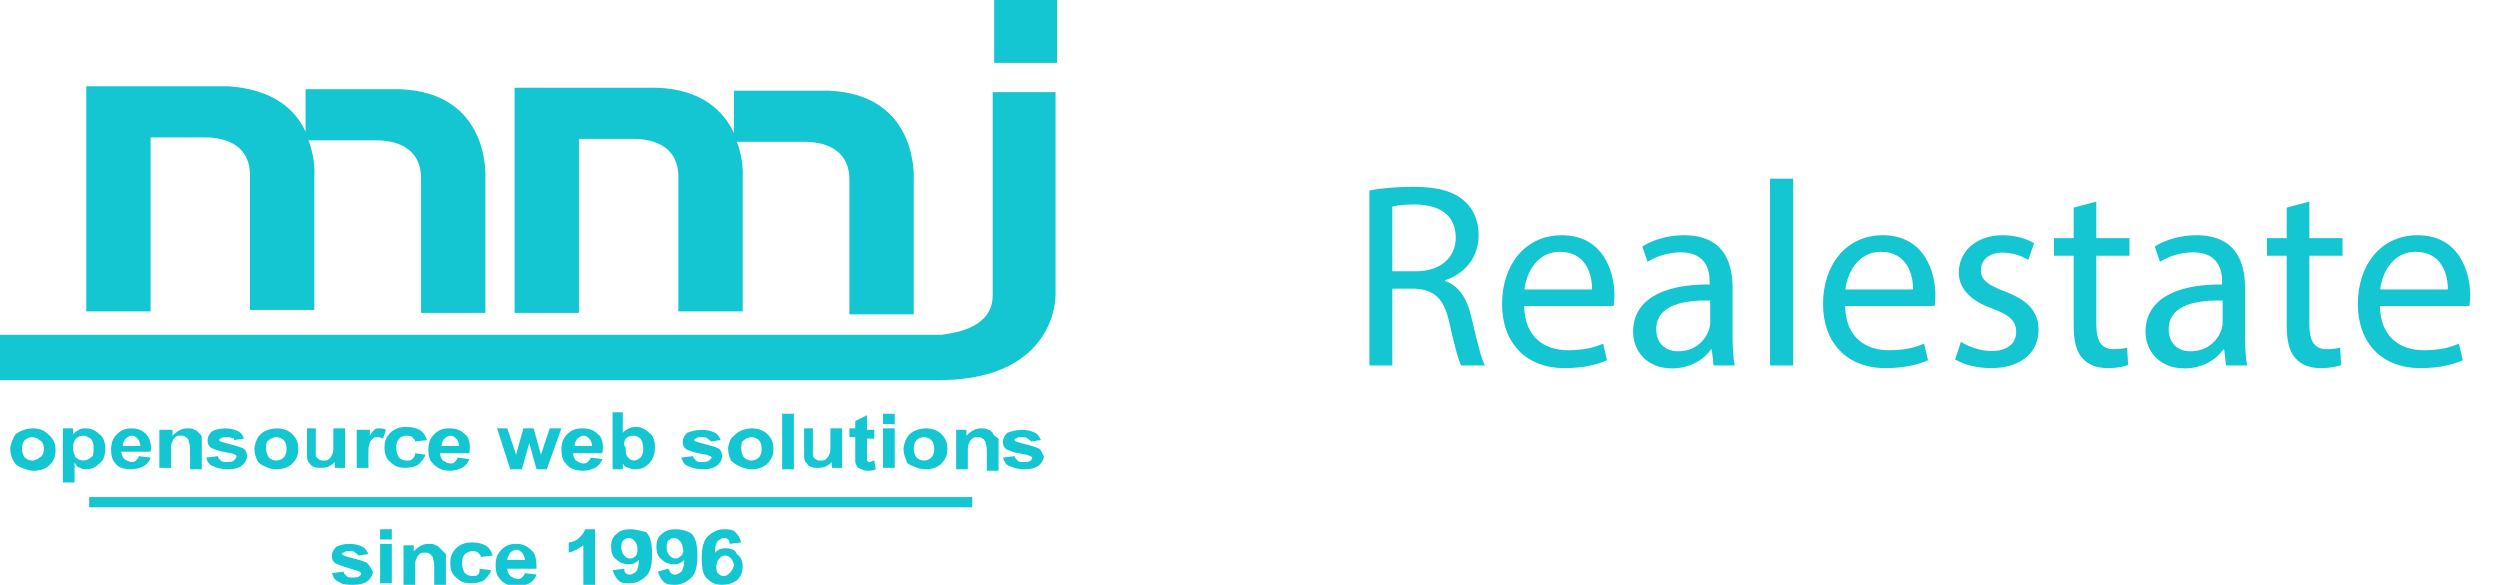 <svg width="171" height="40" viewBox="0 0 171 40" fill="none" xmlns="http://www.w3.org/2000/svg">
<g clip-path="url(#clip0)">
<path d="M2.2 29.3C1.9 29.3 1.6 29.4 1.4 29.5C1.2 29.6 1 29.7 0.9 30C0.8 30.2 0.7 30.5 0.7 30.7C0.7 31 0.8 31.3 0.9 31.5C1 31.7 1.2 31.9 1.5 32C1.8 32.1 2 32.2 2.3 32.2C2.7 32.2 3.1 32.1 3.4 31.8C3.7 31.5 3.8 31.2 3.8 30.8C3.8 30.4 3.7 30.1 3.4 29.8C3 29.4 2.7 29.3 2.2 29.3ZM2.7 31.3C2.6 31.4 2.4 31.5 2.2 31.5C2 31.5 1.8 31.4 1.7 31.3C1.6 31.2 1.5 30.9 1.5 30.7C1.5 30.4 1.6 30.2 1.7 30.1C1.8 30 2 29.9 2.2 29.9C2.4 29.9 2.6 30 2.7 30.1C2.9 30.2 3 30.4 3 30.7C3 31 2.9 31.2 2.7 31.3Z" fill="#13C6D1"/>
<path d="M7.2 30.7C7.2 30.3 7.1 29.9 6.8 29.7C6.6 29.5 6.3 29.3 5.9 29.3C5.7 29.3 5.5 29.3 5.4 29.4C5.2 29.5 5.1 29.6 5 29.7V29.3H4.3V33H5.1V31.6C5.2 31.9 5.4 32 5.5 32C5.6 32.1 5.8 32.1 5.9 32.1C6.2 32.1 6.5 32 6.8 31.7C7.1 31.5 7.2 31.1 7.2 30.7ZM6.2 31.3C6.1 31.4 5.9 31.5 5.7 31.5C5.5 31.5 5.3 31.4 5.2 31.3C5.1 31.2 5 30.9 5 30.6C5 30.3 5.1 30.1 5.2 30C5.3 29.9 5.5 29.8 5.7 29.8C5.9 29.8 6 29.9 6.2 30C6.3 30.1 6.4 30.3 6.4 30.6C6.4 31 6.4 31.2 6.2 31.3Z" fill="#13C6D1"/>
<path d="M10 29.7C9.7 29.4 9.4 29.3 9 29.3C8.6 29.3 8.3 29.4 8 29.7C7.7 30 7.6 30.3 7.6 30.8C7.6 31.2 7.7 31.5 7.9 31.7C8.1 32 8.5 32.1 9 32.1C9.3 32.1 9.6 32 9.8 31.9C10 31.8 10.2 31.6 10.3 31.3L9.5 31.2C9.5 31.3 9.4 31.4 9.3 31.5C9.2 31.6 9.1 31.6 9 31.6C8.8 31.6 8.7 31.5 8.5 31.4C8.4 31.3 8.3 31.1 8.3 30.9H10.3C10.4 30.4 10.2 29.9 10 29.7ZM8.4 30.5C8.4 30.3 8.5 30.1 8.6 30C8.7 29.9 8.9 29.8 9 29.8C9.2 29.8 9.3 29.9 9.4 30C9.5 30.1 9.6 30.3 9.6 30.5H8.4Z" fill="#13C6D1"/>
<path d="M10.9 29.3V32H11.7V30.8C11.7 30.5 11.7 30.3 11.8 30.2C11.8 30.1 11.9 30 12 29.9C12.1 29.8 12.2 29.8 12.4 29.8C12.5 29.8 12.6 29.8 12.7 29.9C12.8 29.9 12.8 30 12.9 30.1C12.9 30.2 13 30.4 13 30.7V32.1H13.8V30.4C13.8 30.2 13.8 30 13.8 29.9C13.8 29.8 13.7 29.7 13.6 29.6C13.5 29.5 13.4 29.4 13.3 29.4C13.2 29.3 13 29.3 12.8 29.3C12.4 29.3 12.1 29.5 11.8 29.8V29.4H10.9V29.3Z" fill="#13C6D1"/>
<path d="M16 31.5C15.9 31.6 15.7 31.6 15.5 31.6C15.3 31.6 15.2 31.6 15.1 31.5C15 31.4 14.9 31.3 14.9 31.2L14.1 31.3C14.2 31.6 14.3 31.8 14.6 31.9C14.8 32 15.2 32.1 15.6 32.1C16 32.1 16.4 32 16.6 31.8C16.8 31.6 16.9 31.4 16.9 31.2C16.9 31 16.8 30.8 16.7 30.7C16.5 30.6 16.2 30.5 15.8 30.4C15.4 30.3 15.1 30.2 15.1 30.2C15 30.2 15 30.1 15 30.1C15 30 15 30 15.1 30C15.2 29.9 15.3 29.9 15.5 29.9C15.7 29.9 15.8 29.9 15.9 30C16 29.9 16 30 16 30.1L16.7 30C16.6 29.8 16.5 29.6 16.3 29.5C16.1 29.4 15.8 29.3 15.4 29.3C15 29.3 14.7 29.4 14.5 29.5C14.3 29.7 14.2 29.9 14.2 30.1C14.2 30.4 14.3 30.6 14.6 30.7C14.8 30.8 15.2 30.9 15.8 31C15.9 31 16 31.1 16.1 31.1L16.2 31.2C16.1 31.4 16.1 31.4 16 31.5Z" fill="#13C6D1"/>
<path d="M18.1 31.9C18.3 32 18.6 32.1 18.9 32.1C19.3 32.1 19.7 32 20 31.7C20.3 31.4 20.4 31.1 20.4 30.7C20.4 30.3 20.3 30 20 29.7C19.7 29.4 19.3 29.3 18.9 29.3C18.6 29.3 18.3 29.4 18.1 29.5C17.9 29.6 17.7 29.8 17.6 30C17.5 30.2 17.4 30.5 17.4 30.7C17.4 31 17.5 31.3 17.6 31.5C17.7 31.7 17.9 31.8 18.1 31.9ZM18.4 30.1C18.5 30 18.7 29.9 18.9 29.9C19.1 29.9 19.3 30 19.4 30.1C19.5 30.2 19.6 30.4 19.6 30.7C19.6 31 19.5 31.2 19.4 31.3C19.3 31.4 19.1 31.5 18.9 31.5C18.7 31.5 18.5 31.4 18.4 31.3C18.3 31.2 18.2 30.9 18.2 30.7C18.2 30.4 18.2 30.2 18.4 30.1Z" fill="#13C6D1"/>
<path d="M21 29.3V31C21 31.3 21 31.5 21.1 31.6C21.2 31.7 21.3 31.9 21.4 31.9C21.6 32 21.7 32 21.9 32C22.1 32 22.3 32 22.5 31.9C22.7 31.8 22.8 31.7 22.9 31.6V32H23.6V29.3H22.8V30.4C22.8 30.8 22.8 31 22.7 31.1C22.7 31.2 22.6 31.3 22.5 31.4C22.4 31.5 22.3 31.5 22.1 31.5C22 31.5 21.9 31.5 21.8 31.4C21.7 31.4 21.7 31.3 21.6 31.2C21.6 31.1 21.6 30.9 21.6 30.5V29.3H21Z" fill="#13C6D1"/>
<path d="M24.4 29.3V32H25.2V31.2C25.2 30.7 25.2 30.4 25.3 30.3C25.3 30.2 25.4 30.1 25.5 30C25.6 29.9 25.7 29.9 25.8 29.9C25.9 29.9 26 29.9 26.2 30L26.4 29.4C26.2 29.3 26.1 29.3 25.9 29.3C25.8 29.3 25.7 29.3 25.6 29.4C25.5 29.5 25.4 29.6 25.3 29.8V29.4H24.4V29.3Z" fill="#13C6D1"/>
<path d="M27.8 29.8C27.9 29.8 28.1 29.8 28.2 29.9C28.3 30 28.4 30.1 28.4 30.2L29.2 30.1C29.1 29.8 29 29.6 28.7 29.4C28.5 29.3 28.2 29.2 27.8 29.2C27.4 29.2 27 29.3 26.7 29.6C26.4 29.9 26.3 30.2 26.3 30.6C26.3 31 26.4 31.4 26.7 31.6C27 31.9 27.3 32 27.7 32C28.1 32 28.4 31.9 28.6 31.8C28.8 31.6 29 31.4 29.1 31.1L28.4 31C28.4 31.2 28.3 31.3 28.2 31.4C28.1 31.5 28 31.5 27.8 31.5C27.6 31.5 27.4 31.4 27.3 31.3C27.2 31.2 27.1 30.9 27.1 30.6C27.1 30.3 27.2 30.1 27.3 30C27.4 29.9 27.6 29.8 27.8 29.8Z" fill="#13C6D1"/>
<path d="M31.8 29.7C31.5 29.4 31.2 29.3 30.7 29.3C30.3 29.3 30 29.4 29.7 29.7C29.4 30 29.3 30.3 29.3 30.8C29.3 31.2 29.4 31.5 29.6 31.7C29.9 32 30.2 32.2 30.8 32.2C31.1 32.2 31.4 32.1 31.6 32C31.8 31.9 32 31.7 32.1 31.4L31.3 31.3C31.3 31.4 31.2 31.5 31.1 31.6C31 31.7 30.9 31.7 30.8 31.7C30.6 31.7 30.5 31.6 30.3 31.5C30.2 31.4 30.1 31.2 30.1 31H32.1C32.2 30.4 32.1 29.9 31.8 29.7ZM30.2 30.5C30.2 30.3 30.3 30.1 30.4 30C30.5 29.9 30.7 29.8 30.8 29.8C31 29.8 31.1 29.9 31.2 30C31.3 30.1 31.4 30.3 31.4 30.5H30.2Z" fill="#13C6D1"/>
<path d="M36.2 30.3L36.7 32.1H37.4L38.4 29.3H37.6L37 31.1L36.5 29.3H35.8L35.3 31.1L34.7 29.3H34L34.9 32.1H35.7L36.2 30.3Z" fill="#13C6D1"/>
<path d="M40.9 29.7C40.6 29.4 40.3 29.3 39.8 29.3C39.4 29.3 39.1 29.4 38.8 29.7C38.5 30 38.4 30.3 38.4 30.8C38.4 31.2 38.5 31.5 38.7 31.7C38.9 32 39.3 32.2 39.9 32.2C40.2 32.2 40.5 32.1 40.7 32C40.9 31.9 41.1 31.7 41.2 31.4L40.4 31.3C40.4 31.4 40.3 31.5 40.2 31.6C40.1 31.7 40 31.7 39.9 31.7C39.7 31.7 39.6 31.6 39.4 31.5C39.3 31.4 39.2 31.2 39.2 31H41.2C41.3 30.4 41.2 29.9 40.9 29.7ZM39.3 30.5C39.3 30.3 39.4 30.1 39.5 30C39.6 29.9 39.8 29.8 39.9 29.8C40.1 29.8 40.2 29.9 40.3 30C40.4 30.1 40.5 30.3 40.5 30.5H39.3Z" fill="#13C6D1"/>
<path d="M41.9 28.3V32.1H42.6V31.7C42.7 31.9 42.9 32 43 32C43.2 32.1 43.3 32.1 43.5 32.1C43.8 32.1 44.1 32 44.4 31.7C44.6 31.5 44.8 31.1 44.8 30.6C44.8 30.2 44.7 29.8 44.4 29.6C44.2 29.4 43.9 29.2 43.5 29.2C43.2 29.2 42.9 29.3 42.6 29.6V28.2H41.9V28.3ZM42.8 30C42.9 29.9 43.1 29.8 43.3 29.8C43.5 29.8 43.7 29.9 43.8 30C43.9 30.1 44 30.4 44 30.7C44 31 43.9 31.2 43.8 31.3C43.7 31.4 43.5 31.5 43.4 31.5C43.2 31.5 43 31.4 42.9 31.2C42.8 31.1 42.8 30.9 42.8 30.6C42.6 30.4 42.7 30.2 42.8 30Z" fill="#13C6D1"/>
<path d="M48.5 31.5C48.4 31.6 48.2 31.6 48 31.6C47.8 31.6 47.7 31.6 47.6 31.5C47.5 31.4 47.4 31.3 47.4 31.2L46.6 31.3C46.7 31.6 46.8 31.8 47.1 31.9C47.3 32 47.7 32.1 48.1 32.1C48.5 32.1 48.9 32 49.1 31.8C49.3 31.6 49.4 31.4 49.4 31.2C49.4 31 49.3 30.8 49.2 30.7C49 30.6 48.7 30.5 48.3 30.4C47.9 30.3 47.6 30.2 47.6 30.2C47.5 30.2 47.5 30.1 47.5 30.1C47.5 30 47.5 30 47.6 30C47.7 29.9 47.8 29.9 48 29.9C48.2 29.9 48.3 29.9 48.4 30C48.5 30.1 48.6 30.1 48.6 30.2L49.3 30.1C49.2 29.9 49.1 29.7 48.9 29.6C48.7 29.5 48.4 29.4 48 29.4C47.6 29.4 47.3 29.5 47 29.6C46.8 29.8 46.7 30 46.7 30.2C46.7 30.5 46.8 30.7 47.1 30.8C47.3 30.9 47.7 31 48.3 31.1C48.4 31.1 48.5 31.2 48.6 31.2L48.7 31.3C48.6 31.4 48.6 31.4 48.5 31.5Z" fill="#13C6D1"/>
<path d="M50.6 31.9C50.8 32 51.1 32.1 51.4 32.1C51.8 32.1 52.2 32 52.5 31.7C52.8 31.4 52.9 31.1 52.9 30.7C52.9 30.3 52.8 30 52.5 29.7C52.2 29.4 51.8 29.3 51.4 29.3C51.1 29.3 50.8 29.4 50.6 29.5C50.4 29.6 50.2 29.8 50 30C49.9 30.2 49.8 30.5 49.8 30.7C49.8 31 49.9 31.3 50 31.5C50.2 31.7 50.4 31.8 50.6 31.9ZM50.9 30.1C51 30 51.2 29.9 51.4 29.9C51.6 29.9 51.8 30 51.9 30.1C52 30.2 52.1 30.4 52.1 30.7C52.1 31 52 31.2 51.9 31.3C51.8 31.4 51.6 31.5 51.4 31.5C51.2 31.5 51 31.4 50.9 31.3C50.8 31.2 50.7 30.9 50.7 30.7C50.7 30.4 50.7 30.2 50.9 30.1Z" fill="#13C6D1"/>
<path d="M54.3 28.3H53.5V32.1H54.3V28.3Z" fill="#13C6D1"/>
<path d="M55 29.3V31C55 31.3 55 31.5 55.1 31.6C55.2 31.7 55.3 31.9 55.4 31.9C55.6 32 55.7 32 55.9 32C56.1 32 56.3 32 56.5 31.9C56.7 31.8 56.8 31.7 56.9 31.6V32H57.6V29.3H56.8V30.4C56.8 30.8 56.8 31 56.7 31.1C56.7 31.2 56.6 31.3 56.5 31.4C56.4 31.5 56.3 31.5 56.1 31.5C56 31.5 55.9 31.5 55.8 31.4C55.7 31.4 55.7 31.3 55.6 31.2C55.6 31.1 55.6 30.9 55.6 30.5V29.3H55Z" fill="#13C6D1"/>
<path d="M58.5 28.8V29.3H58.1V29.9H58.5V31.1C58.5 31.4 58.5 31.5 58.5 31.6C58.5 31.7 58.6 31.8 58.6 31.9C58.7 32 58.7 32 58.9 32.1C59 32.1 59.1 32.2 59.3 32.2C59.5 32.2 59.7 32.2 59.9 32.1L59.8 31.5C59.7 31.5 59.6 31.6 59.5 31.6C59.4 31.6 59.4 31.6 59.4 31.6L59.3 31.5C59.3 31.5 59.3 31.3 59.3 31.1V30H59.8V29.4H59.3V28.4L58.5 28.8Z" fill="#13C6D1"/>
<path d="M61.2 29.3H60.4V32H61.2V29.3Z" fill="#13C6D1"/>
<path d="M61.2 28.3H60.4V29H61.2V28.3Z" fill="#13C6D1"/>
<path d="M62.5 31.9C62.7 32 63 32.1 63.3 32.1C63.7 32.1 64.1 32 64.4 31.7C64.7 31.4 64.8 31.1 64.8 30.7C64.8 30.3 64.7 30 64.4 29.7C64.1 29.4 63.7 29.3 63.3 29.3C63 29.3 62.7 29.4 62.5 29.5C62.3 29.6 62.1 29.8 62 30C61.9 30.2 61.8 30.5 61.8 30.7C61.8 31 61.9 31.3 62 31.5C62 31.7 62.2 31.8 62.5 31.9ZM62.7 30.1C62.8 30 63 29.9 63.2 29.9C63.4 29.9 63.6 30 63.7 30.1C63.8 30.2 63.9 30.4 63.9 30.7C63.9 31 63.8 31.2 63.7 31.3C63.6 31.4 63.4 31.5 63.2 31.5C63 31.5 62.8 31.4 62.7 31.3C62.6 31.2 62.5 30.9 62.5 30.7C62.5 30.4 62.6 30.2 62.7 30.1Z" fill="#13C6D1"/>
<path d="M67.9 29.6C67.8 29.5 67.7 29.4 67.6 29.4C67.5 29.3 67.3 29.3 67.1 29.3C66.7 29.3 66.4 29.5 66.1 29.8V29.4H65.4V32.1H66.2V30.9C66.2 30.6 66.2 30.4 66.3 30.3C66.3 30.2 66.4 30.1 66.5 30C66.6 29.9 66.7 29.9 66.9 29.9C67 29.9 67.1 29.9 67.2 30C67.3 30 67.3 30.1 67.4 30.2C67.4 30.3 67.5 30.5 67.5 30.8V32.2H68.3V30.5C68.3 30.3 68.3 30.1 68.3 30C68 29.8 67.9 29.7 67.9 29.6Z" fill="#13C6D1"/>
<path d="M71.1 30.7C70.9 30.6 70.6 30.5 70.2 30.4C69.8 30.3 69.5 30.2 69.5 30.2C69.4 30.2 69.4 30.1 69.4 30.1C69.4 30 69.4 30 69.5 30C69.6 29.9 69.7 29.9 69.9 29.9C70.1 29.9 70.2 29.9 70.3 30C70.4 30.1 70.5 30.1 70.5 30.2L71.2 30.1C71.1 29.9 71 29.7 70.8 29.6C70.6 29.5 70.3 29.4 69.9 29.4C69.5 29.4 69.2 29.5 68.9 29.6C68.7 29.8 68.6 30 68.6 30.2C68.6 30.5 68.7 30.7 69 30.8C69.2 30.9 69.6 31 70.2 31.1C70.3 31.1 70.4 31.2 70.5 31.2L70.6 31.3C70.6 31.4 70.6 31.4 70.5 31.5C70.4 31.6 70.2 31.6 70 31.6C69.8 31.6 69.7 31.6 69.6 31.5C69.5 31.4 69.4 31.3 69.4 31.2L68.6 31.3C68.7 31.6 68.8 31.8 69.1 31.9C69.3 32 69.7 32.1 70.1 32.1C70.5 32.1 70.9 32 71.1 31.8C71.3 31.6 71.4 31.4 71.4 31.2C71.3 31 71.2 30.8 71.1 30.7Z" fill="#13C6D1"/>
<path d="M25.1 38.5C24.9 38.4 24.6 38.3 24.2 38.2C23.8 38.1 23.5 38 23.5 38L23.4 37.9C23.4 37.8 23.4 37.8 23.5 37.8C23.6 37.7 23.7 37.7 23.9 37.7C24.1 37.7 24.2 37.7 24.3 37.8C24.4 37.9 24.5 37.9 24.5 38L25.2 37.9C25.1 37.7 25 37.5 24.8 37.4C24.6 37.3 24.3 37.2 23.9 37.2C23.5 37.2 23.2 37.3 23 37.4C22.8 37.6 22.7 37.8 22.7 38C22.7 38.3 22.8 38.5 23.1 38.6C23.3 38.7 23.7 38.8 24.3 39C24.4 39 24.5 39.1 24.6 39.1L24.7 39.2C24.7 39.3 24.7 39.3 24.6 39.4C24.5 39.5 24.3 39.5 24.1 39.5C23.9 39.5 23.8 39.5 23.7 39.4C23.6 39.3 23.5 39.2 23.5 39.1L22.7 39.2C22.8 39.5 22.9 39.7 23.2 39.8C23.4 40 23.8 40 24.2 40C24.6 40 25 39.9 25.2 39.7C25.4 39.5 25.5 39.3 25.5 39.1C25.4 38.9 25.3 38.7 25.1 38.5Z" fill="#13C6D1"/>
<path d="M26.8 36.2H26V36.9H26.8V36.2Z" fill="#13C6D1"/>
<path d="M26.8 37.2H26V39.9H26.8V37.2Z" fill="#13C6D1"/>
<path d="M30.1 37.5C30 37.4 29.9 37.3 29.8 37.3C29.7 37.2 29.5 37.2 29.3 37.2C28.9 37.2 28.6 37.4 28.3 37.7V37.3H27.6V40H28.4V38.8C28.4 38.5 28.4 38.3 28.5 38.2C28.5 38.1 28.6 38 28.7 37.9C28.8 37.8 28.9 37.8 29.1 37.8C29.2 37.8 29.3 37.8 29.4 37.9C29.5 37.9 29.5 38 29.6 38.1C29.6 38.2 29.7 38.4 29.7 38.7V40.1H30.5V38.4C30.5 38.2 30.5 38 30.5 37.9C30.2 37.6 30.1 37.5 30.1 37.5Z" fill="#13C6D1"/>
<path d="M32.7 39.3C32.6 39.4 32.5 39.4 32.3 39.4C32.1 39.4 31.9 39.3 31.8 39.2C31.7 39.1 31.6 38.8 31.6 38.5C31.6 38.2 31.7 38 31.8 37.9C31.9 37.8 32.1 37.7 32.3 37.7C32.4 37.7 32.6 37.7 32.7 37.8C32.8 37.9 32.9 38 32.9 38.1L33.7 38C33.6 37.7 33.5 37.5 33.2 37.3C33 37.2 32.7 37.1 32.3 37.1C31.9 37.1 31.5 37.2 31.2 37.5C30.9 37.8 30.8 38.1 30.8 38.5C30.8 38.9 30.9 39.3 31.2 39.5C31.5 39.8 31.8 39.9 32.2 39.9C32.6 39.9 32.9 39.8 33.1 39.7C33.3 39.5 33.5 39.3 33.6 39L32.8 38.9C32.8 39.1 32.8 39.2 32.7 39.3Z" fill="#13C6D1"/>
<path d="M36.3 37.6C36 37.3 35.7 37.2 35.3 37.2C34.9 37.2 34.6 37.3 34.3 37.6C34 37.9 33.9 38.2 33.9 38.7C33.9 39.1 34 39.4 34.2 39.6C34.4 39.9 34.8 40.1 35.4 40.1C35.7 40.1 36 40 36.2 39.9C36.4 39.8 36.6 39.6 36.7 39.3L35.9 39.2C35.9 39.3 35.8 39.4 35.7 39.5C35.6 39.6 35.5 39.6 35.4 39.6C35.2 39.6 35.1 39.5 34.9 39.4C34.8 39.3 34.7 39.1 34.7 38.9H36.7C36.7 38.2 36.6 37.8 36.3 37.6ZM34.7 38.3C34.7 38.1 34.8 38 34.9 37.8C35 37.7 35.2 37.6 35.3 37.6C35.5 37.6 35.6 37.7 35.7 37.8C35.8 37.9 35.9 38.1 35.9 38.3H34.7Z" fill="#13C6D1"/>
<path d="M39.6 36.8C39.4 37 39.1 37.1 38.9 37.1V37.8C39.3 37.7 39.6 37.5 39.9 37.3V40H40.7V36.2H40C40 36.4 39.8 36.6 39.6 36.8Z" fill="#13C6D1"/>
<path d="M43.1 36.2C42.7 36.2 42.4 36.3 42.2 36.5C41.9 36.7 41.8 37 41.8 37.4C41.8 37.8 41.9 38.1 42.2 38.3C42.4 38.5 42.7 38.6 43 38.6C43.3 38.6 43.5 38.5 43.7 38.3C43.7 38.7 43.6 39 43.5 39.1C43.4 39.2 43.2 39.3 43.1 39.3C43 39.3 42.9 39.3 42.8 39.2C42.7 39.1 42.7 39 42.7 38.9L41.9 39C42 39.3 42.1 39.5 42.3 39.7C42.5 39.9 42.8 39.9 43.1 39.9C43.5 39.9 43.9 39.7 44.2 39.4C44.5 39.1 44.6 38.6 44.6 37.9C44.6 37.2 44.5 36.7 44.2 36.4C43.8 36.3 43.5 36.2 43.1 36.2ZM43.5 38C43.4 38.1 43.3 38.2 43.1 38.2C42.9 38.2 42.8 38.1 42.7 38C42.6 37.9 42.5 37.7 42.5 37.5C42.5 37.3 42.5 37.1 42.6 37C42.7 36.9 42.8 36.8 43 36.8C43.2 36.8 43.3 36.9 43.4 37C43.5 37.1 43.6 37.3 43.6 37.5C43.6 37.7 43.6 37.9 43.5 38Z" fill="#13C6D1"/>
<path d="M46.2 36.2C45.8 36.2 45.5 36.3 45.3 36.5C45 36.7 44.9 37 44.9 37.4C44.9 37.8 45 38.1 45.3 38.3C45.5 38.5 45.8 38.6 46.1 38.6C46.4 38.6 46.6 38.5 46.8 38.3C46.8 38.7 46.7 39 46.6 39.1C46.5 39.2 46.3 39.3 46.2 39.3C46.1 39.3 46 39.3 45.9 39.2C45.8 39.1 45.8 39 45.7 38.9L45 39.1C45.1 39.4 45.2 39.6 45.4 39.8C45.6 40 45.9 40 46.2 40C46.6 40 47 39.8 47.3 39.5C47.6 39.2 47.7 38.7 47.7 38C47.7 37.3 47.6 36.8 47.3 36.5C47 36.3 46.6 36.2 46.2 36.2ZM46.6 38C46.5 38.1 46.4 38.2 46.2 38.2C46 38.2 45.9 38.1 45.8 38C45.7 37.9 45.6 37.7 45.6 37.5C45.6 37.3 45.6 37.1 45.7 37C45.8 36.9 45.9 36.8 46.1 36.8C46.3 36.8 46.4 36.9 46.5 37C46.6 37.1 46.7 37.3 46.7 37.5C46.8 37.7 46.7 37.9 46.6 38Z" fill="#13C6D1"/>
<path d="M49.6 37.5C49.3 37.5 49.1 37.6 48.9 37.8C48.9 37.4 49 37.1 49.1 37C49.2 36.9 49.4 36.8 49.5 36.8C49.6 36.8 49.7 36.8 49.8 36.9C49.9 37 49.9 37.1 49.9 37.2L50.7 37.1C50.6 36.8 50.5 36.6 50.3 36.4C50.1 36.2 49.8 36.2 49.5 36.2C49.1 36.2 48.7 36.4 48.4 36.7C48.1 37 48 37.5 48 38.2C48 38.9 48.1 39.4 48.4 39.6C48.7 39.9 49 40 49.4 40C49.8 40 50.1 39.9 50.4 39.7C50.6 39.5 50.8 39.2 50.8 38.8C50.8 38.4 50.7 38.1 50.4 37.9C50.3 37.6 50 37.5 49.6 37.5ZM49.9 39.2C49.8 39.3 49.7 39.4 49.5 39.4C49.3 39.4 49.2 39.3 49.1 39.2C49 39.1 49 38.9 49 38.7C49 38.5 49.1 38.3 49.2 38.2C49.3 38.1 49.4 38 49.6 38C49.8 38 49.9 38.1 50 38.2C50.1 38.3 50.2 38.5 50.2 38.7C50.1 39 50 39.1 49.9 39.2Z" fill="#13C6D1"/>
<path d="M10.3 9.4H14C14.5 9.4 17.1 9.4 17.1 12V21.2H21.5V12C21.5 12 21.6 10.9 21.1 9.6H25.7C26.2 9.6 28.8 9.6 28.8 12.2V21.4H33.2V12.2C33.2 12.2 33.6 6.3 27.3 6.1H20.9V9C20.2 7.5 18.7 6.1 15.6 5.9H10.3H5.9V21.3H10.3V9.4Z" fill="#13C6D1"/>
<path d="M39.6 9.5H43.3C43.8 9.5 46.4 9.5 46.4 12.1V21.3H50.8V12.1C50.8 12.1 50.9 11 50.4 9.7H55C55.5 9.7 58.1 9.7 58.1 12.3V21.5H62.5V12.3C62.5 12.3 62.9 6.4 56.6 6.2H50.2V9.1C49.5 7.6 48 6.1 44.9 6H39.6H35.2V21.4H39.6V9.5Z" fill="#13C6D1"/>
<path d="M72.3 0H68V4.3H72.3V0Z" fill="#13C6D1"/>
<path d="M67.9 20.2C67.9 22.6 64.9 22.8 64.4 22.9H0V26H64.4C72.3 25.9 72.2 20.2 72.2 20.2V6.3H67.9V20.2Z" fill="#13C6D1"/>
<path d="M66.5 34H6.1V34.7H66.5V34Z" fill="#13C6D1"/>
</g>
<path d="M93.668 25H95.234V19.744H96.71C98.132 19.798 98.78 20.428 99.14 22.102C99.482 23.614 99.752 24.658 99.95 25H101.57C101.318 24.532 101.03 23.362 100.634 21.67C100.346 20.41 99.788 19.546 98.852 19.222V19.168C100.13 18.736 101.138 17.674 101.138 16.072C101.138 15.136 100.796 14.308 100.184 13.768C99.428 13.084 98.348 12.778 96.674 12.778C95.594 12.778 94.46 12.868 93.668 13.03V25ZM95.234 14.128C95.486 14.056 96.026 13.984 96.782 13.984C98.438 14.002 99.572 14.686 99.572 16.252C99.572 17.638 98.51 18.556 96.836 18.556H95.234V14.128ZM110.372 20.932C110.39 20.77 110.426 20.518 110.426 20.194C110.426 18.592 109.67 16.09 106.826 16.09C104.288 16.09 102.74 18.16 102.74 20.788C102.74 23.416 104.342 25.18 107.024 25.18C108.41 25.18 109.364 24.892 109.922 24.64L109.652 23.506C109.058 23.758 108.374 23.956 107.24 23.956C105.656 23.956 104.288 23.074 104.252 20.932H110.372ZM104.27 19.798C104.396 18.7 105.098 17.224 106.7 17.224C108.482 17.224 108.914 18.79 108.896 19.798H104.27ZM118.651 25C118.543 24.406 118.507 23.668 118.507 22.912V19.654C118.507 17.908 117.859 16.09 115.195 16.09C114.097 16.09 113.053 16.396 112.333 16.864L112.693 17.908C113.305 17.512 114.151 17.26 114.961 17.26C116.743 17.26 116.941 18.556 116.941 19.276V19.456C113.575 19.438 111.703 20.59 111.703 22.696C111.703 23.956 112.603 25.198 114.367 25.198C115.609 25.198 116.545 24.586 117.031 23.902H117.085L117.211 25H118.651ZM116.977 22.066C116.977 22.228 116.941 22.408 116.887 22.57C116.635 23.308 115.915 24.028 114.781 24.028C113.971 24.028 113.287 23.542 113.287 22.516C113.287 20.824 115.249 20.518 116.977 20.554V22.066ZM121.071 25H122.655V12.22H121.071V25ZM132.327 20.932C132.345 20.77 132.381 20.518 132.381 20.194C132.381 18.592 131.625 16.09 128.781 16.09C126.243 16.09 124.695 18.16 124.695 20.788C124.695 23.416 126.297 25.18 128.979 25.18C130.365 25.18 131.319 24.892 131.877 24.64L131.607 23.506C131.013 23.758 130.329 23.956 129.195 23.956C127.611 23.956 126.243 23.074 126.207 20.932H132.327ZM126.225 19.798C126.351 18.7 127.053 17.224 128.655 17.224C130.437 17.224 130.869 18.79 130.851 19.798H126.225ZM133.73 24.586C134.342 24.946 135.224 25.18 136.178 25.18C138.248 25.18 139.436 24.1 139.436 22.57C139.436 21.274 138.662 20.518 137.15 19.942C136.016 19.51 135.494 19.186 135.494 18.466C135.494 17.818 136.016 17.278 136.952 17.278C137.762 17.278 138.392 17.566 138.734 17.782L139.13 16.63C138.644 16.342 137.87 16.09 136.988 16.09C135.116 16.09 133.982 17.242 133.982 18.646C133.982 19.69 134.72 20.554 136.286 21.112C137.456 21.544 137.906 21.958 137.906 22.714C137.906 23.434 137.366 24.01 136.214 24.01C135.422 24.01 134.594 23.686 134.126 23.38L133.73 24.586ZM141.839 14.2V16.288H140.489V17.494H141.839V22.246C141.839 23.272 142.001 24.046 142.451 24.514C142.829 24.946 143.423 25.18 144.161 25.18C144.773 25.18 145.259 25.09 145.565 24.964L145.493 23.776C145.295 23.83 144.989 23.884 144.575 23.884C143.693 23.884 143.387 23.272 143.387 22.192V17.494H145.655V16.288H143.387V13.786L141.839 14.2ZM153.702 25C153.594 24.406 153.558 23.668 153.558 22.912V19.654C153.558 17.908 152.91 16.09 150.246 16.09C149.148 16.09 148.104 16.396 147.384 16.864L147.744 17.908C148.356 17.512 149.202 17.26 150.012 17.26C151.794 17.26 151.992 18.556 151.992 19.276V19.456C148.626 19.438 146.754 20.59 146.754 22.696C146.754 23.956 147.654 25.198 149.418 25.198C150.66 25.198 151.596 24.586 152.082 23.902H152.136L152.262 25H153.702ZM152.028 22.066C152.028 22.228 151.992 22.408 151.938 22.57C151.686 23.308 150.966 24.028 149.832 24.028C149.022 24.028 148.338 23.542 148.338 22.516C148.338 20.824 150.3 20.518 152.028 20.554V22.066ZM156.411 14.2V16.288H155.061V17.494H156.411V22.246C156.411 23.272 156.573 24.046 157.023 24.514C157.401 24.946 157.995 25.18 158.733 25.18C159.345 25.18 159.831 25.09 160.137 24.964L160.065 23.776C159.867 23.83 159.561 23.884 159.147 23.884C158.265 23.884 157.959 23.272 157.959 22.192V17.494H160.227V16.288H157.959V13.786L156.411 14.2ZM168.907 20.932C168.925 20.77 168.961 20.518 168.961 20.194C168.961 18.592 168.205 16.09 165.361 16.09C162.823 16.09 161.275 18.16 161.275 20.788C161.275 23.416 162.877 25.18 165.559 25.18C166.945 25.18 167.899 24.892 168.457 24.64L168.187 23.506C167.593 23.758 166.909 23.956 165.775 23.956C164.191 23.956 162.823 23.074 162.787 20.932H168.907ZM162.805 19.798C162.931 18.7 163.633 17.224 165.235 17.224C167.017 17.224 167.449 18.79 167.431 19.798H162.805Z" fill="#13C6D1"/>
<defs>
<clipPath id="clip0">
<rect width="72.3" height="40" fill="white"/>
</clipPath>
</defs>
</svg>

